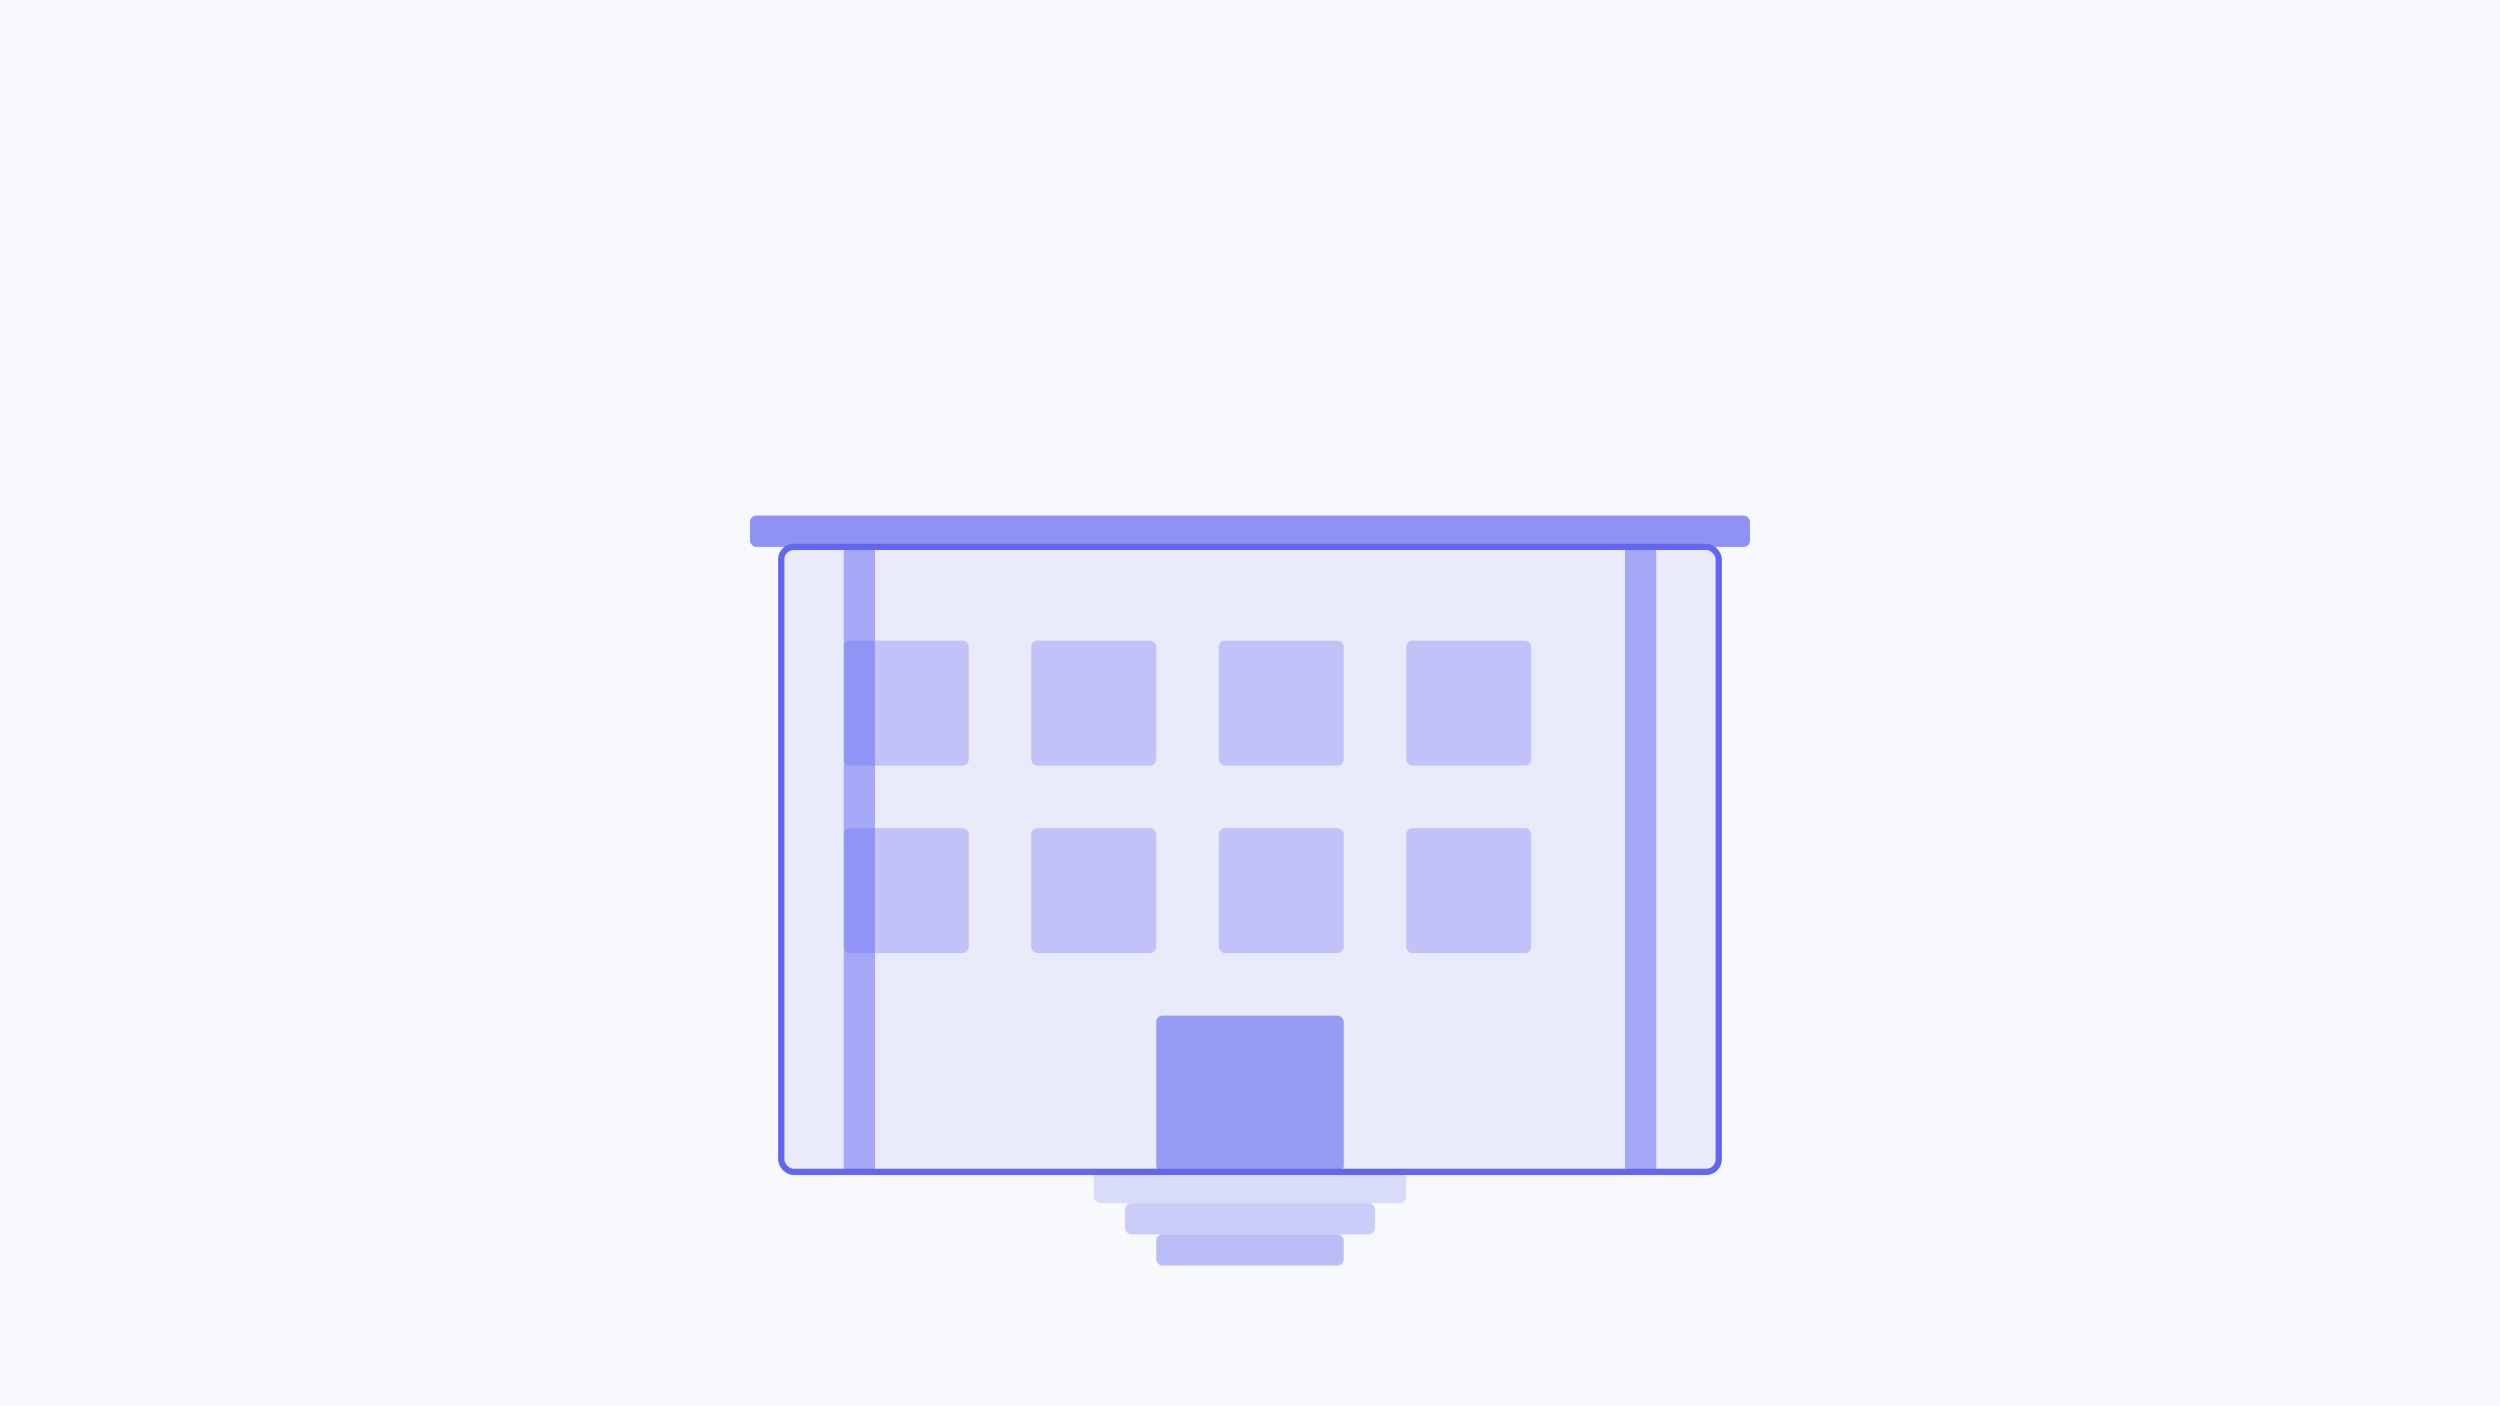 <?xml version="1.0" encoding="UTF-8"?>
<svg width="800px" height="450px" viewBox="0 0 800 450" version="1.1" xmlns="http://www.w3.org/2000/svg">
    <title>Campus Buildings</title>
    <g stroke="none" stroke-width="1" fill="none" fill-rule="evenodd">
        <rect fill="#F8F9FC" x="0" y="0" width="800" height="450"/>
        <g transform="translate(150, 75)">
            <!-- Main Academic Building -->
            <rect fill="#6366F1" opacity="0.1" x="100" y="100" width="300" height="200" rx="4"/>
            <rect stroke="#6366F1" stroke-width="2" x="100" y="100" width="300" height="200" rx="4"/>
            
            <!-- Windows -->
            <rect fill="#6366F1" opacity="0.3" x="120" y="130" width="40" height="40" rx="2"/>
            <rect fill="#6366F1" opacity="0.3" x="180" y="130" width="40" height="40" rx="2"/>
            <rect fill="#6366F1" opacity="0.3" x="240" y="130" width="40" height="40" rx="2"/>
            <rect fill="#6366F1" opacity="0.3" x="300" y="130" width="40" height="40" rx="2"/>
            
            <rect fill="#6366F1" opacity="0.3" x="120" y="190" width="40" height="40" rx="2"/>
            <rect fill="#6366F1" opacity="0.3" x="180" y="190" width="40" height="40" rx="2"/>
            <rect fill="#6366F1" opacity="0.3" x="240" y="190" width="40" height="40" rx="2"/>
            <rect fill="#6366F1" opacity="0.3" x="300" y="190" width="40" height="40" rx="2"/>
            
            <!-- Door -->
            <rect fill="#6366F1" opacity="0.6" x="220" y="250" width="60" height="50" rx="2"/>
            
            <!-- Steps -->
            <rect fill="#6366F1" opacity="0.2" x="200" y="300" width="100" height="10" rx="2"/>
            <rect fill="#6366F1" opacity="0.3" x="210" y="310" width="80" height="10" rx="2"/>
            <rect fill="#6366F1" opacity="0.4" x="220" y="320" width="60" height="10" rx="2"/>
            
            <!-- Column details -->
            <rect fill="#6366F1" opacity="0.5" x="120" y="100" width="10" height="200"/>
            <rect fill="#6366F1" opacity="0.5" x="370" y="100" width="10" height="200"/>
            
            <!-- Roof detail -->
            <rect fill="#6366F1" opacity="0.7" x="90" y="90" width="320" height="10" rx="2"/>
        </g>
    </g>
</svg> 